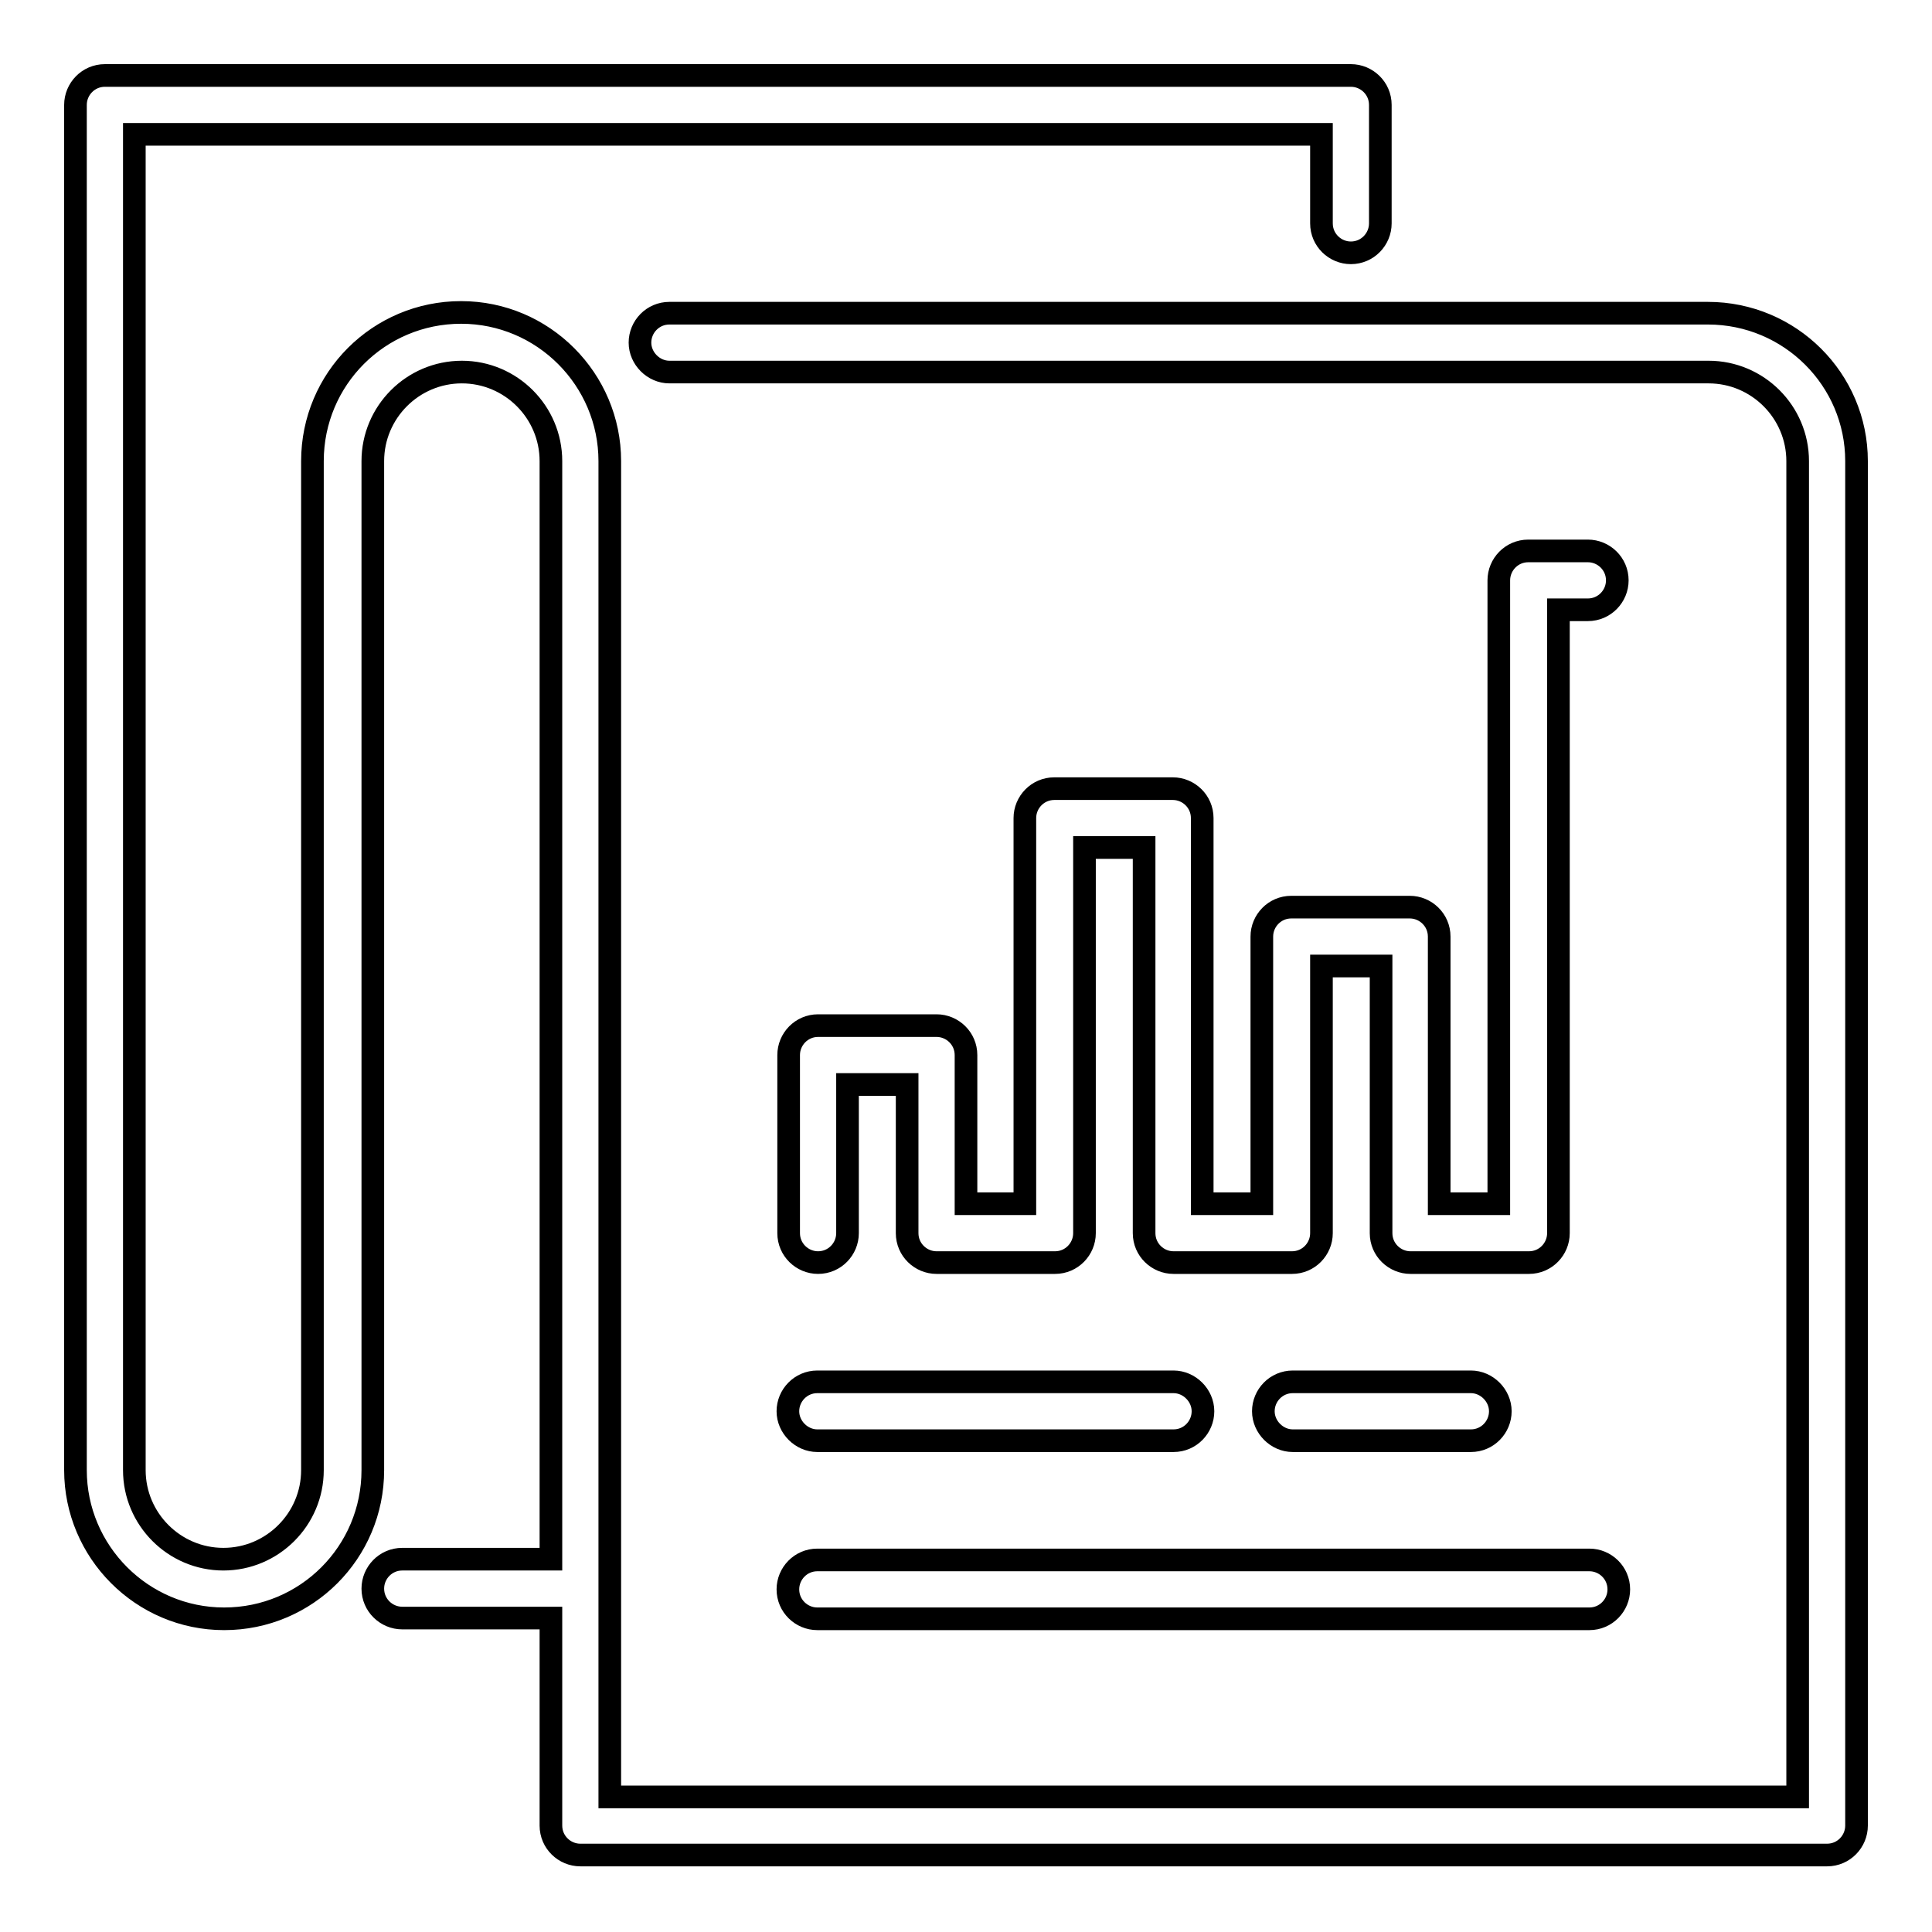 <?xml version="1.0" encoding="utf-8"?>
<!-- Svg Vector Icons : http://www.onlinewebfonts.com/icon -->
<!DOCTYPE svg PUBLIC "-//W3C//DTD SVG 1.1//EN" "http://www.w3.org/Graphics/SVG/1.1/DTD/svg11.dtd">
<svg version="1.1" xmlns="http://www.w3.org/2000/svg" xmlns:xlink="http://www.w3.org/1999/xlink" x="0px" y="0px" viewBox="0 0 256 256" enable-background="new 0 0 256 256" xml:space="preserve">
<g> <path stroke-width="3" fill-opacity="0" stroke="#000000"  d="M226.3,41.5H88.7c-2.2,0-3.9,1.8-3.9,3.9s1.8,3.9,3.9,3.9c0,0,0,0,0,0h137.7c6.5,0,11.8,5.3,11.8,11.8v177 H80.8v-177c0-10.8-8.8-19.7-19.7-19.7s-19.7,8.8-19.7,19.7v133.7c0,6.5-5.3,11.8-11.8,11.8s-11.8-5.3-11.8-11.8v-177h157.3v11.8 c0,2.2,1.8,3.9,3.9,3.9c2.2,0,3.9-1.8,3.9-3.9V13.9c0-2.2-1.8-3.9-3.9-3.9H13.9c-2.2,0-3.9,1.8-3.9,3.9v180.9 c0,10.8,8.8,19.7,19.7,19.7s19.7-8.8,19.7-19.7V61.1c0-6.5,5.3-11.8,11.8-11.8s11.8,5.3,11.8,11.8v145.5H53.3 c-2.2,0-3.9,1.8-3.9,3.9c0,2.2,1.8,3.9,3.9,3.9h19.7v27.5c0,2.2,1.8,3.9,3.9,3.9l0,0h165.2c2.2,0,3.9-1.8,3.9-3.9V61.1 C246,50.3,237.2,41.5,226.3,41.5"/> <path stroke-width="3" fill-opacity="0" stroke="#000000"  d="M124.1,135.9h-15.7c-2.2,0-3.9,1.8-3.9,3.9v23.6c0,2.2,1.8,3.9,3.9,3.9c2.2,0,3.9-1.8,3.9-3.9c0,0,0,0,0,0 v-19.7h7.9v19.7c0,2.2,1.8,3.9,3.9,3.9h15.7c2.2,0,3.9-1.8,3.9-3.9v-51.1h7.9v51.1c0,2.2,1.8,3.9,3.9,3.9h15.7 c2.2,0,3.9-1.8,3.9-3.9V128h7.9v35.4c0,2.2,1.8,3.9,3.9,3.9h15.7c2.2,0,3.9-1.8,3.9-3.9V80.8h3.9c2.2,0,3.9-1.8,3.9-3.9 c0-2.2-1.8-3.9-3.9-3.9c0,0,0,0,0,0h-7.9c-2.2,0-3.9,1.8-3.9,3.9v82.6h-7.9v-35.4c0-2.2-1.8-3.9-3.9-3.9h-15.7 c-2.2,0-3.9,1.8-3.9,3.9v35.4h-7.9v-51.1c0-2.2-1.8-3.9-3.9-3.9h-15.7c-2.2,0-3.9,1.8-3.9,3.9v51.1H128v-19.7 C128,137.6,126.2,135.9,124.1,135.9 M108.3,214.5h102.3c2.2,0,3.9-1.8,3.9-3.9c0-2.2-1.8-3.9-3.9-3.9l0,0H108.3 c-2.2,0-3.9,1.8-3.9,3.9C104.4,212.8,106.2,214.5,108.3,214.5 M108.3,190.9h47.2c2.2,0,3.9-1.8,3.9-3.9s-1.8-3.9-3.9-3.9h-47.2 c-2.2,0-3.9,1.8-3.9,3.9S106.2,190.9,108.3,190.9 M171.3,183.1c-2.2,0-3.9,1.8-3.9,3.9s1.8,3.9,3.9,3.9h23.6c2.2,0,3.9-1.8,3.9-3.9 s-1.8-3.9-3.9-3.9l0,0H171.3"/></g>
</svg>